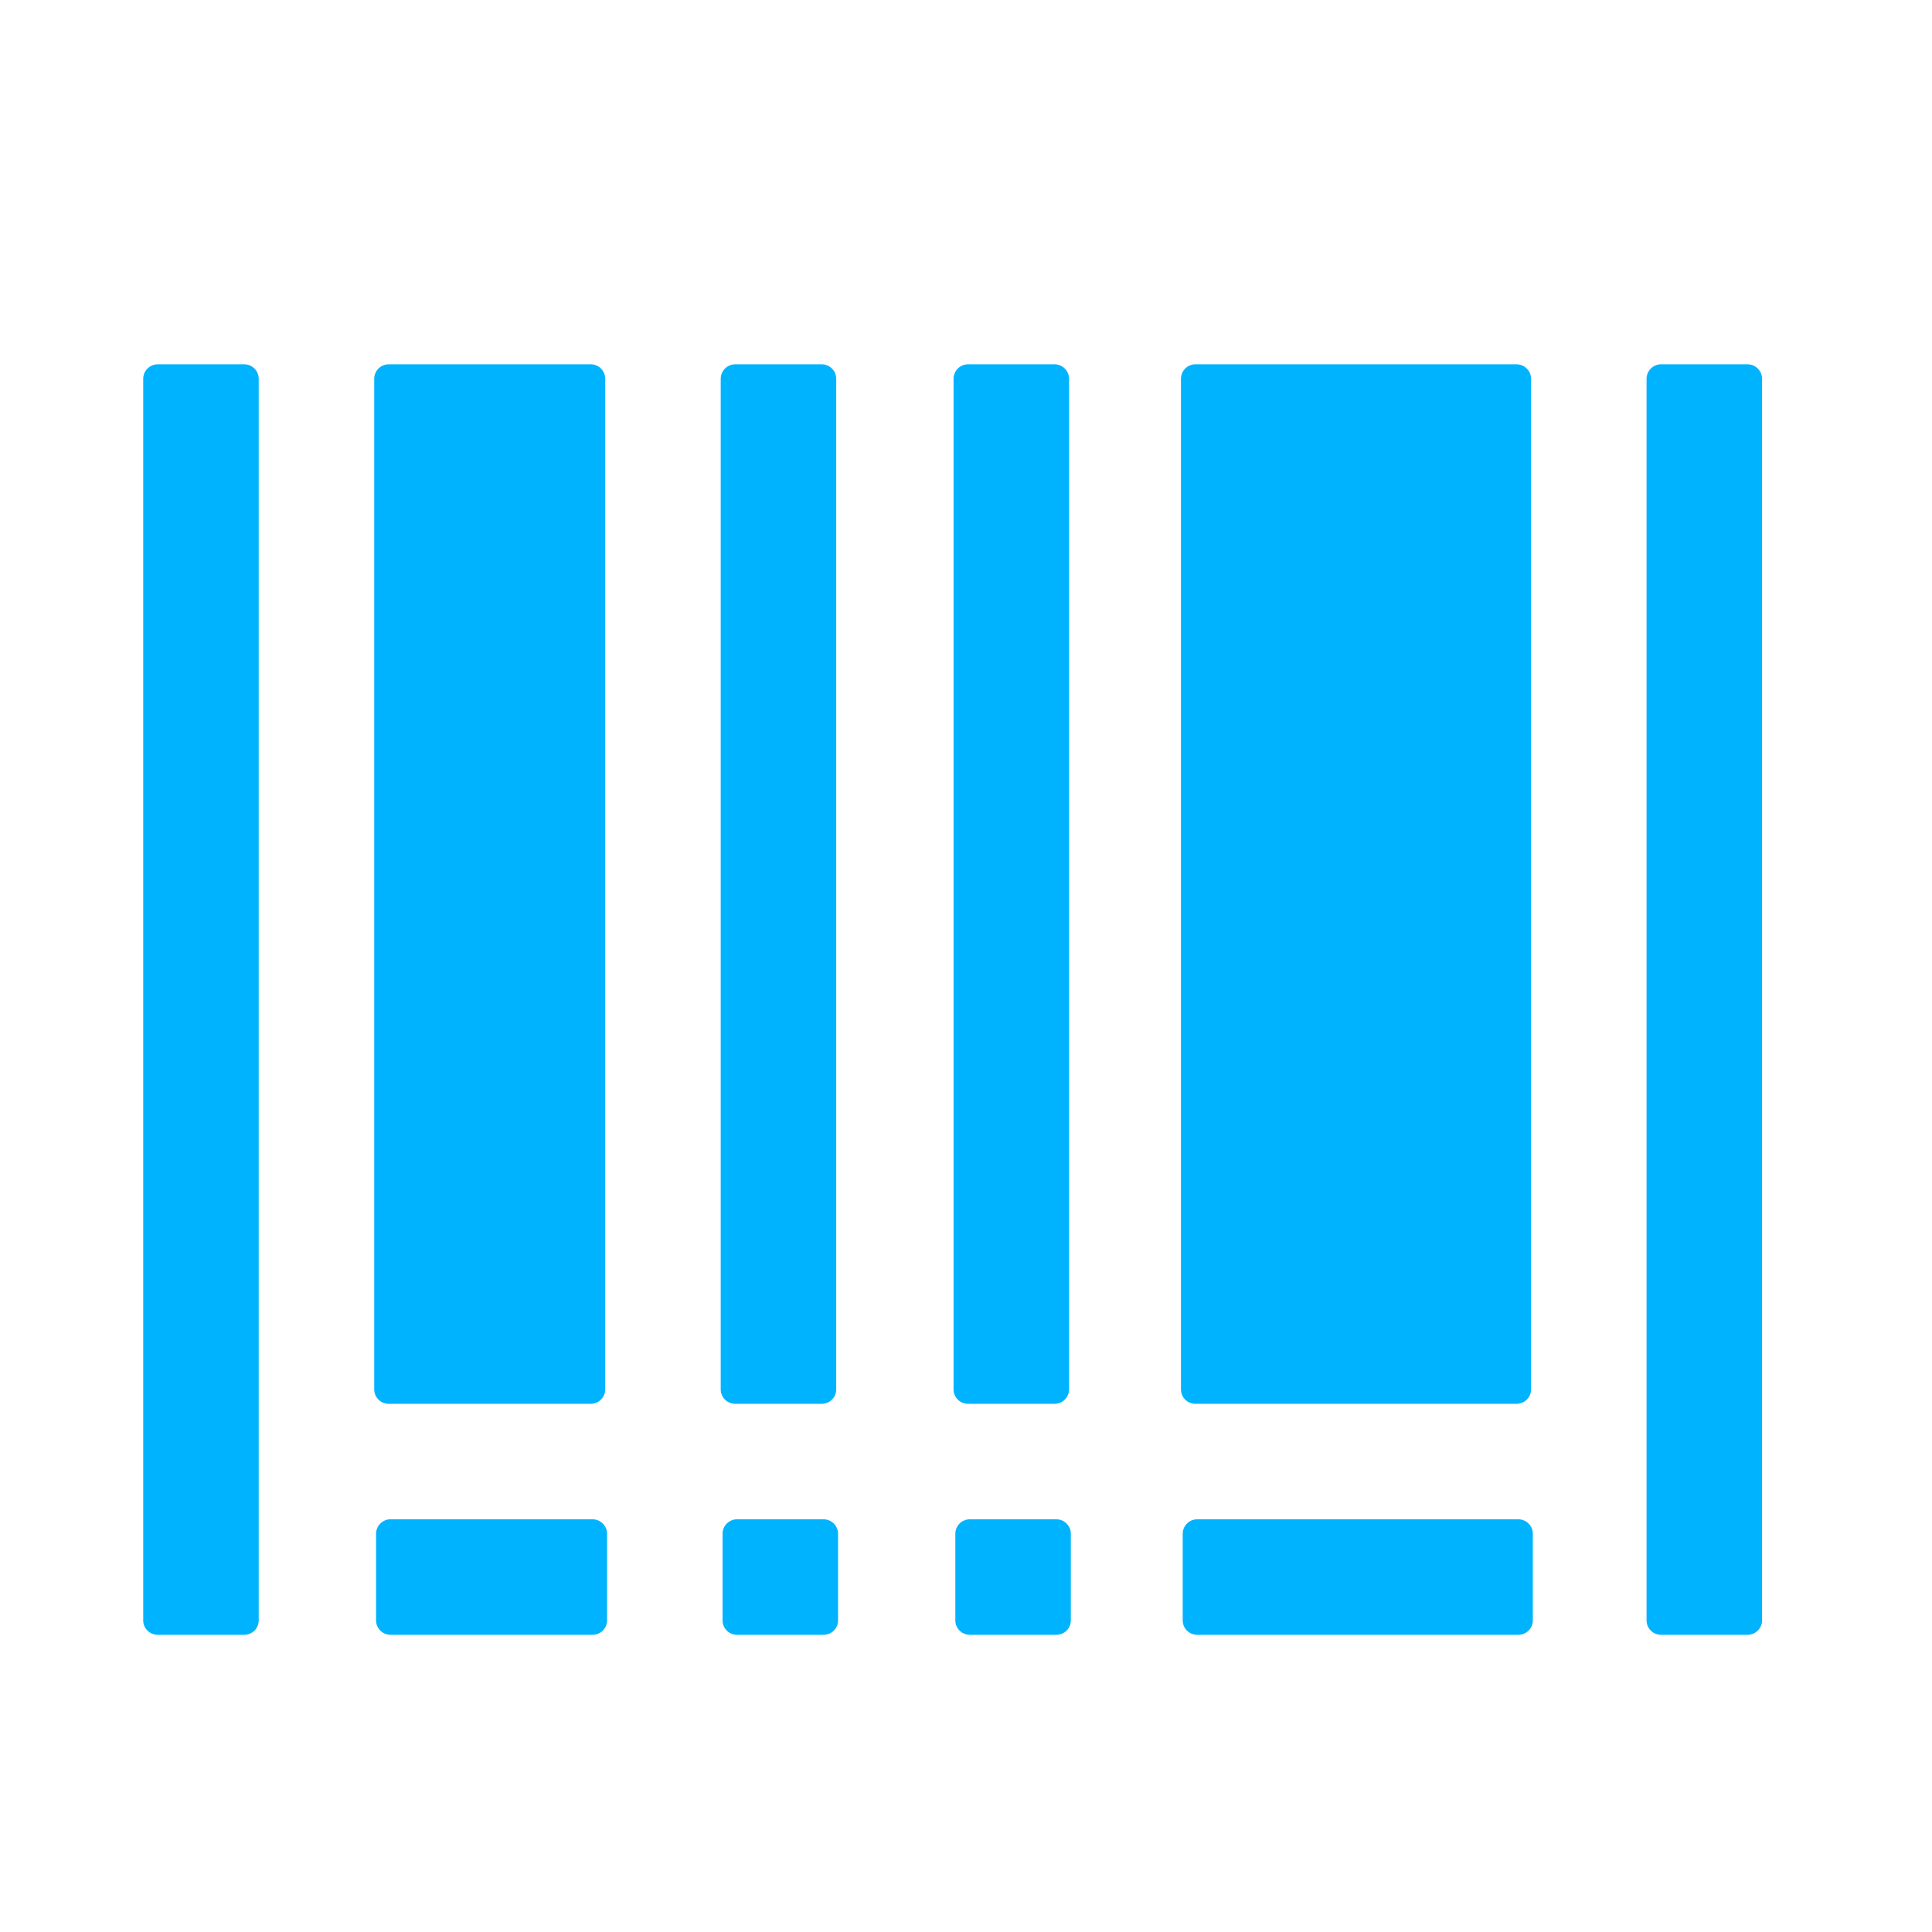 <svg width="23" height="23" viewBox="0 0 23 23" fill="none" xmlns="http://www.w3.org/2000/svg">
<path d="M2.908 4.337H1.877C1.782 4.337 1.705 4.415 1.705 4.509V19.291C1.705 19.385 1.782 19.462 1.877 19.462H2.908C3.003 19.462 3.08 19.385 3.08 19.291V4.509C3.08 4.415 3.003 4.337 2.908 4.337ZM20.805 4.337H19.773C19.679 4.337 19.602 4.415 19.602 4.509V19.291C19.602 19.385 19.679 19.462 19.773 19.462H20.805C20.899 19.462 20.977 19.385 20.977 19.291V4.509C20.977 4.415 20.899 4.337 20.805 4.337ZM4.627 16.712H7.033C7.128 16.712 7.205 16.635 7.205 16.541V4.509C7.205 4.415 7.128 4.337 7.033 4.337H4.627C4.532 4.337 4.455 4.415 4.455 4.509V16.541C4.455 16.635 4.532 16.712 4.627 16.712ZM11.523 16.712H12.555C12.649 16.712 12.727 16.635 12.727 16.541V4.509C12.727 4.415 12.649 4.337 12.555 4.337H11.523C11.429 4.337 11.352 4.415 11.352 4.509V16.541C11.352 16.635 11.429 16.712 11.523 16.712ZM14.23 16.712H18.055C18.149 16.712 18.227 16.635 18.227 16.541V4.509C18.227 4.415 18.149 4.337 18.055 4.337H14.23C14.136 4.337 14.059 4.415 14.059 4.509V16.541C14.059 16.635 14.136 16.712 14.23 16.712ZM8.752 16.712H9.783C9.878 16.712 9.955 16.635 9.955 16.541V4.509C9.955 4.415 9.878 4.337 9.783 4.337H8.752C8.657 4.337 8.58 4.415 8.58 4.509V16.541C8.58 16.635 8.657 16.712 8.752 16.712ZM7.055 18.087H4.648C4.554 18.087 4.477 18.165 4.477 18.259V19.291C4.477 19.385 4.554 19.462 4.648 19.462H7.055C7.149 19.462 7.227 19.385 7.227 19.291V18.259C7.227 18.165 7.149 18.087 7.055 18.087ZM12.576 18.087H11.545C11.45 18.087 11.373 18.165 11.373 18.259V19.291C11.373 19.385 11.45 19.462 11.545 19.462H12.576C12.671 19.462 12.748 19.385 12.748 19.291V18.259C12.748 18.165 12.671 18.087 12.576 18.087ZM18.076 18.087H14.252C14.157 18.087 14.08 18.165 14.08 18.259V19.291C14.08 19.385 14.157 19.462 14.252 19.462H18.076C18.171 19.462 18.248 19.385 18.248 19.291V18.259C18.248 18.165 18.171 18.087 18.076 18.087ZM9.805 18.087H8.773C8.679 18.087 8.602 18.165 8.602 18.259V19.291C8.602 19.385 8.679 19.462 8.773 19.462H9.805C9.899 19.462 9.977 19.385 9.977 19.291V18.259C9.977 18.165 9.899 18.087 9.805 18.087Z" fill="#00B3FF"/>
</svg>
